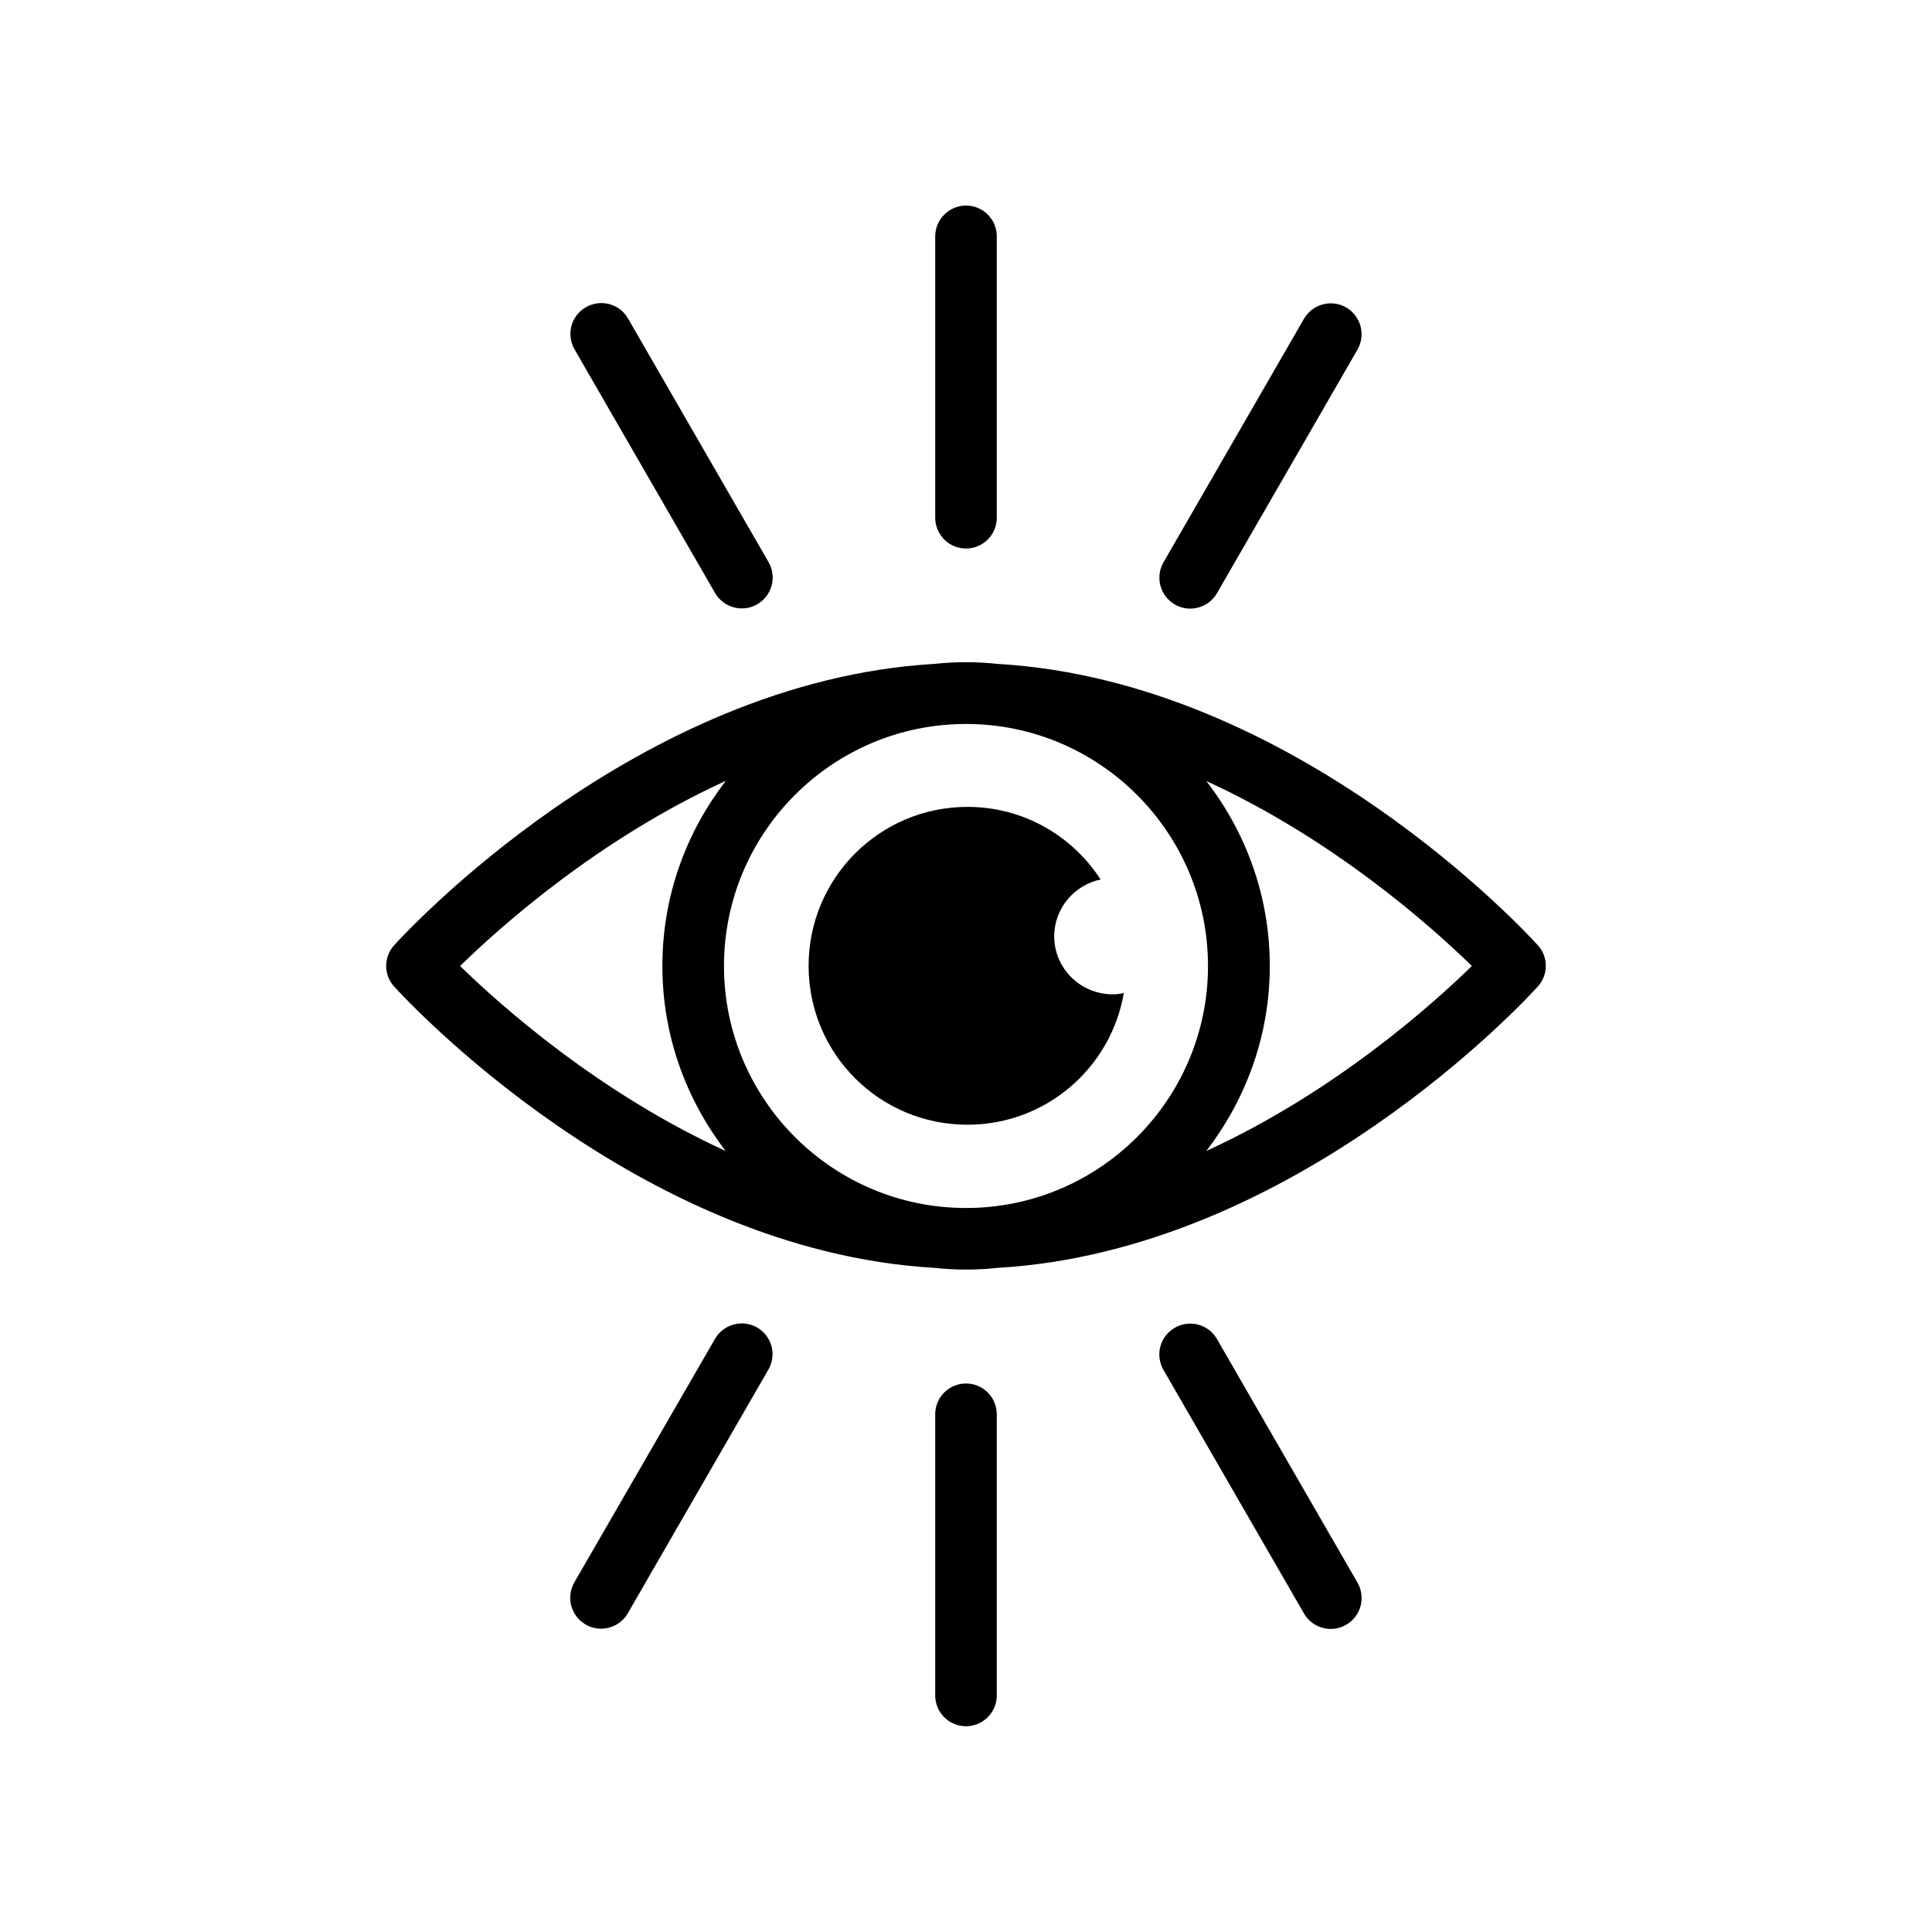 <?xml version="1.0" encoding="UTF-8"?>
<!-- Uploaded to: SVG Repo, www.svgrepo.com, Generator: SVG Repo Mixer Tools -->
<svg fill="#000000" width="800px" height="800px" version="1.1" viewBox="144 144 512 512" xmlns="http://www.w3.org/2000/svg">
 <g>
  <path d="m408.36 319.94c-2.769-0.301-5.543-0.453-8.363-0.453s-5.644 0.152-8.363 0.453c-78.996 4.586-140.51 71.59-143.18 74.562-2.82 3.125-2.82 7.859 0 10.934 2.672 2.973 64.184 69.98 143.18 74.562 2.769 0.301 5.543 0.453 8.363 0.453s5.644-0.152 8.363-0.453c79.047-4.586 140.51-71.59 143.18-74.562 2.82-3.125 2.82-7.859 0-10.934-2.621-2.918-64.137-69.977-143.18-74.562zm-142.43 80.059c10.73-10.48 36.676-33.656 70.434-49.07-10.531 13.602-16.828 30.582-16.828 49.07 0 18.438 6.297 35.418 16.777 49.02-33.703-15.418-59.652-38.543-70.383-49.02zm134.07 64.133c-35.367 0-64.137-28.766-64.137-64.137 0-35.367 28.766-64.137 64.137-64.137 35.367 0.004 64.133 28.773 64.133 64.141s-28.766 64.133-64.133 64.133zm63.68-15.113c10.48-13.602 16.828-30.582 16.828-49.02s-6.297-35.418-16.828-49.02c33.703 15.418 59.652 38.543 70.383 49.02-10.73 10.477-36.676 33.602-70.383 49.02z"/>
  <path d="m423.38 392.14c0-7.457 5.34-13.602 12.293-15.062-7.457-11.539-20.453-19.246-35.266-19.246-23.328 0-42.117 18.895-42.117 42.117 0 23.328 18.793 42.117 42.117 42.117 20.758 0 38.039-15.062 41.414-34.914-0.957 0.25-1.965 0.352-2.922 0.352-8.566 0-15.52-6.852-15.52-15.363z"/>
  <path d="m400 289.36c4.535 0 8.16-3.68 8.16-8.16v-74.566c0-4.535-3.68-8.16-8.16-8.16-4.484 0-8.16 3.68-8.16 8.16v74.512c-0.004 4.535 3.625 8.215 8.16 8.215z"/>
  <path d="m333.5 301.15c1.512 2.621 4.281 4.082 7.106 4.082 1.41 0 2.82-0.352 4.082-1.109 3.93-2.266 5.238-7.254 2.973-11.184l-37.23-64.539c-2.266-3.93-7.254-5.238-11.184-2.973-3.93 2.266-5.238 7.254-2.973 11.184z"/>
  <path d="m344.68 495.82c-3.93-2.266-8.918-0.906-11.184 2.973l-37.281 64.535c-2.266 3.93-0.906 8.918 2.973 11.184 1.309 0.754 2.672 1.109 4.082 1.109 2.82 0 5.594-1.461 7.106-4.082l37.23-64.539c2.312-3.926 0.953-8.914-2.926-11.18z"/>
  <path d="m400 510.64c-4.535 0-8.16 3.68-8.16 8.16v74.512c0 4.535 3.68 8.16 8.16 8.16 4.484 0 8.16-3.68 8.16-8.16v-74.461c0-4.535-3.629-8.211-8.16-8.211z"/>
  <path d="m466.5 498.85c-2.266-3.93-7.254-5.238-11.184-2.973-3.93 2.266-5.238 7.254-2.973 11.184l37.23 64.539c1.512 2.621 4.281 4.082 7.106 4.082 1.41 0 2.769-0.352 4.082-1.109 3.93-2.266 5.238-7.254 2.973-11.184z"/>
  <path d="m455.32 304.18c1.309 0.754 2.672 1.109 4.082 1.109 2.82 0 5.594-1.461 7.106-4.082l37.23-64.539c2.266-3.93 0.906-8.918-2.973-11.184-3.93-2.266-8.918-0.906-11.184 2.973l-37.23 64.539c-2.269 3.926-0.91 8.914 2.969 11.184z"/>
 </g>
</svg>